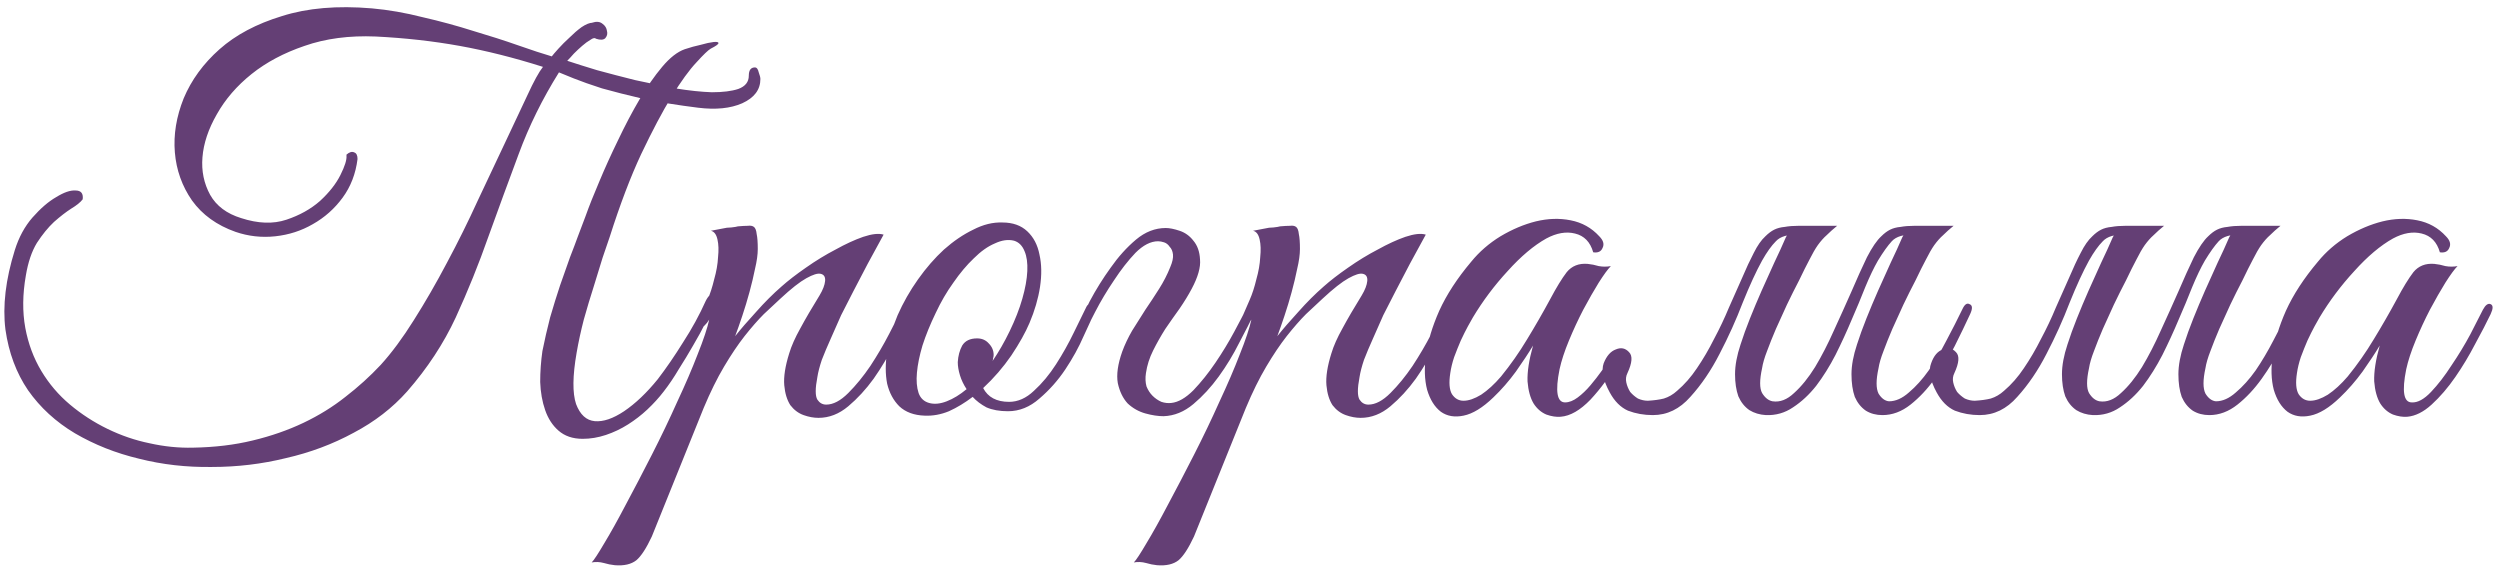 <?xml version="1.0" encoding="UTF-8"?> <svg xmlns="http://www.w3.org/2000/svg" width="409" height="93" viewBox="0 0 409 93" fill="none"> <path d="M124.4 12.925C124.4 14.671 123.407 15.995 121.421 16.898C119.495 17.741 117.087 17.982 114.198 17.62C110.827 17.199 107.848 16.718 105.26 16.176C102.672 15.574 100.414 15.002 98.488 14.46C96.623 13.858 95.088 13.317 93.884 12.835C92.74 12.354 91.928 12.023 91.446 11.842C88.737 16.176 86.54 20.63 84.855 25.204C83.17 29.719 81.515 34.233 79.889 38.747C78.325 43.201 76.549 47.595 74.563 51.929C72.576 56.203 69.928 60.235 66.617 64.027C64.21 66.736 61.291 68.993 57.86 70.799C54.429 72.665 50.727 74.049 46.755 74.952C42.842 75.915 38.809 76.397 34.656 76.397C30.503 76.457 26.53 76.005 22.738 75.042C18.946 74.139 15.455 72.755 12.265 70.889C9.135 69.023 6.577 66.676 4.591 63.847C2.665 61.018 1.431 57.707 0.889 53.915C0.408 50.063 0.919 45.729 2.424 40.914C3.086 38.807 4.049 37.032 5.313 35.587C6.637 34.083 7.931 32.969 9.195 32.247C10.46 31.464 11.513 31.103 12.355 31.163C13.258 31.163 13.65 31.645 13.529 32.608C13.168 33.089 12.536 33.601 11.633 34.143C10.79 34.684 9.858 35.407 8.834 36.31C7.871 37.212 6.938 38.356 6.035 39.74C5.193 41.125 4.591 42.901 4.23 45.067C3.688 48.137 3.658 50.996 4.139 53.645C4.621 56.233 5.494 58.58 6.758 60.687C8.022 62.794 9.587 64.629 11.453 66.194C13.319 67.759 15.365 69.083 17.592 70.167C19.819 71.25 22.106 72.033 24.454 72.514C26.861 73.056 29.239 73.297 31.586 73.237C35.138 73.176 38.388 72.785 41.337 72.063C44.347 71.341 47.116 70.377 49.644 69.174C52.172 67.97 54.459 66.555 56.505 64.93C58.612 63.305 60.538 61.56 62.284 59.694C64.089 57.707 65.895 55.27 67.701 52.38C69.567 49.431 71.373 46.301 73.118 42.991C74.924 39.62 76.609 36.219 78.174 32.788C79.799 29.358 81.304 26.168 82.688 23.218C84.073 20.269 85.276 17.711 86.3 15.544C87.323 13.317 88.166 11.782 88.828 10.939C84.073 9.434 79.528 8.291 75.195 7.508C70.861 6.726 66.286 6.214 61.471 5.973C57.137 5.793 53.255 6.305 49.824 7.508C46.453 8.652 43.564 10.187 41.157 12.113C38.749 14.039 36.853 16.236 35.469 18.704C34.084 21.111 33.302 23.459 33.121 25.746C32.941 27.973 33.362 30.02 34.385 31.886C35.408 33.691 37.094 34.955 39.441 35.678C42.21 36.581 44.678 36.671 46.845 35.948C49.012 35.226 50.847 34.203 52.352 32.879C53.857 31.494 54.971 30.08 55.693 28.635C56.415 27.191 56.746 26.137 56.686 25.475V25.295C57.167 24.873 57.589 24.753 57.95 24.933C58.311 25.054 58.492 25.415 58.492 26.017C58.191 28.425 57.378 30.531 56.054 32.337C54.73 34.143 53.105 35.587 51.178 36.671C49.313 37.754 47.266 38.416 45.039 38.657C42.812 38.898 40.645 38.657 38.538 37.935C35.469 36.851 33.091 35.136 31.406 32.788C29.781 30.441 28.848 27.823 28.607 24.933C28.366 22.044 28.848 19.095 30.052 16.085C31.316 13.076 33.272 10.398 35.92 8.05C38.569 5.703 41.969 3.897 46.123 2.633C50.276 1.309 55.181 0.887 60.839 1.369C63.548 1.61 66.317 2.091 69.145 2.813C72.035 3.476 74.803 4.228 77.452 5.071C80.1 5.853 82.538 6.636 84.765 7.418C86.992 8.201 88.828 8.802 90.272 9.224C90.453 8.983 90.814 8.562 91.356 7.96C91.897 7.358 92.499 6.756 93.162 6.154C93.824 5.492 94.486 4.92 95.148 4.439C95.87 3.957 96.472 3.716 96.954 3.716H96.863C97.585 3.476 98.157 3.536 98.579 3.897C99 4.198 99.241 4.589 99.301 5.071C99.421 5.492 99.331 5.883 99.03 6.244C98.729 6.545 98.218 6.575 97.495 6.335C97.315 6.154 97.014 6.214 96.592 6.515C96.171 6.756 95.72 7.087 95.238 7.508C94.817 7.869 94.365 8.291 93.884 8.772C93.463 9.254 93.101 9.645 92.8 9.946C94.064 10.367 95.689 10.879 97.676 11.481C99.662 12.023 101.739 12.564 103.906 13.106C106.133 13.588 108.33 14.039 110.496 14.46C112.723 14.822 114.71 15.032 116.455 15.092C118.261 15.092 119.706 14.912 120.789 14.551C121.933 14.129 122.504 13.407 122.504 12.384C122.504 11.481 122.836 11.03 123.498 11.03C123.799 11.03 124.009 11.3 124.13 11.842C124.31 12.324 124.4 12.685 124.4 12.925ZM94.335 57.707C93.673 61.499 93.643 64.298 94.245 66.104C94.907 67.85 95.93 68.782 97.315 68.903C98.699 69.023 100.294 68.481 102.1 67.278C103.966 66.014 105.802 64.268 107.607 62.041C108.992 60.235 110.376 58.219 111.76 55.992C113.205 53.765 114.439 51.508 115.462 49.221C115.884 48.378 116.365 47.956 116.907 47.956C117.448 47.956 117.479 48.498 116.997 49.582C116.576 50.484 116.064 51.538 115.462 52.742C114.86 53.946 114.168 55.209 113.386 56.534C112.663 57.798 111.881 59.092 111.038 60.416C110.256 61.74 109.443 62.944 108.6 64.027C107.818 65.051 106.915 66.044 105.892 67.007C104.929 67.91 103.875 68.722 102.732 69.445C101.588 70.167 100.384 70.739 99.12 71.16C97.856 71.581 96.592 71.792 95.328 71.792C93.703 71.792 92.379 71.341 91.356 70.438C90.393 69.595 89.67 68.481 89.189 67.097C88.707 65.713 88.436 64.178 88.376 62.493C88.376 60.807 88.497 59.122 88.737 57.437C89.099 55.631 89.52 53.795 90.001 51.929C90.543 50.063 91.085 48.318 91.627 46.693C92.229 45.007 92.77 43.472 93.252 42.088C93.793 40.703 94.215 39.59 94.516 38.747C94.757 38.145 95.178 37.032 95.78 35.407C96.382 33.721 97.134 31.825 98.037 29.719C98.94 27.552 99.963 25.295 101.107 22.947C102.25 20.54 103.424 18.313 104.628 16.266C105.832 14.22 107.066 12.444 108.33 10.939C109.594 9.434 110.827 8.471 112.031 8.05C112.934 7.749 113.807 7.508 114.65 7.328C115.492 7.087 116.184 6.937 116.726 6.876C117.268 6.816 117.539 6.876 117.539 7.057C117.539 7.237 117.117 7.538 116.275 7.96C115.853 8.201 115.071 8.953 113.927 10.217C112.784 11.421 111.429 13.287 109.864 15.815C108.36 18.282 106.704 21.412 104.899 25.204C103.153 28.936 101.438 33.45 99.752 38.747C99.451 39.59 99.06 40.734 98.579 42.178C98.157 43.563 97.676 45.127 97.134 46.873C96.592 48.558 96.051 50.364 95.509 52.29C95.027 54.156 94.636 55.962 94.335 57.707ZM106.637 87.773C105.735 89.699 104.892 90.993 104.109 91.655C103.267 92.317 102.093 92.588 100.588 92.468C99.986 92.407 99.384 92.287 98.782 92.106C98.12 91.926 97.458 91.896 96.796 92.016C97.157 91.655 97.85 90.602 98.873 88.856C99.896 87.171 101.07 85.064 102.394 82.536C103.718 80.068 105.133 77.36 106.637 74.41C108.142 71.461 109.527 68.572 110.791 65.743C112.115 62.914 113.228 60.326 114.131 57.978C115.094 55.571 115.726 53.675 116.027 52.29C115.546 53.073 115.004 53.584 114.402 53.825C113.8 54.006 113.65 53.765 113.951 53.103C114.191 52.621 114.492 51.959 114.853 51.117C115.215 50.274 115.516 49.582 115.756 49.04C116.178 48.077 116.539 46.963 116.84 45.699C117.201 44.435 117.412 43.231 117.472 42.088C117.592 40.944 117.562 39.981 117.381 39.199C117.201 38.356 116.84 37.875 116.298 37.754C116.96 37.634 117.592 37.513 118.194 37.393C118.676 37.273 119.157 37.212 119.639 37.212C120.18 37.152 120.541 37.092 120.722 37.032C121.384 36.972 121.926 36.942 122.347 36.942C122.769 36.881 123.1 36.942 123.34 37.122C123.581 37.303 123.732 37.694 123.792 38.296C123.912 38.838 123.972 39.65 123.972 40.734C123.972 41.636 123.822 42.72 123.521 43.984C123.28 45.188 122.979 46.452 122.618 47.776C122.257 49.1 121.866 50.394 121.444 51.658C121.023 52.922 120.632 54.036 120.271 54.999C121.173 53.855 122.317 52.531 123.701 51.026C125.086 49.461 126.47 48.077 127.855 46.873C128.938 45.91 130.262 44.887 131.827 43.803C133.452 42.66 135.078 41.667 136.703 40.824C138.328 39.921 139.833 39.229 141.217 38.747C142.662 38.266 143.775 38.145 144.558 38.386C142.752 41.636 141.097 44.736 139.592 47.686C138.93 48.95 138.268 50.244 137.606 51.568C137.004 52.892 136.432 54.186 135.89 55.45C135.348 56.654 134.867 57.798 134.446 58.881C134.084 59.965 133.844 60.898 133.723 61.68C133.362 63.546 133.362 64.78 133.723 65.382C134.084 65.923 134.566 66.194 135.168 66.194C136.311 66.194 137.515 65.562 138.779 64.298C140.043 63.034 141.247 61.56 142.391 59.874C143.534 58.129 144.558 56.383 145.46 54.638C146.363 52.892 147.055 51.538 147.537 50.575C147.898 49.792 148.289 49.522 148.711 49.762C149.192 49.943 149.222 50.484 148.801 51.387C148.139 52.772 147.296 54.427 146.273 56.353C145.31 58.279 144.196 60.145 142.932 61.951C141.668 63.696 140.284 65.201 138.779 66.465C137.274 67.729 135.649 68.361 133.904 68.361C133.121 68.361 132.309 68.211 131.466 67.91C130.623 67.609 129.901 67.067 129.299 66.285C128.757 65.442 128.426 64.359 128.306 63.034C128.186 61.65 128.457 59.904 129.119 57.798C129.48 56.594 130.082 55.24 130.924 53.735C131.767 52.17 132.82 50.364 134.084 48.318C134.626 47.415 134.927 46.632 134.987 45.97C135.047 45.308 134.807 44.917 134.265 44.797C133.783 44.676 133.001 44.917 131.918 45.519C130.834 46.121 129.42 47.234 127.674 48.859C126.892 49.582 125.989 50.424 124.965 51.387C124.002 52.35 122.949 53.554 121.805 54.999C120.722 56.383 119.609 58.038 118.465 59.965C117.321 61.891 116.208 64.148 115.124 66.736L106.637 87.773ZM179.083 51.026C178.722 51.869 178.12 53.193 177.277 54.999C176.495 56.804 175.501 58.61 174.298 60.416C173.094 62.222 171.679 63.817 170.054 65.201C168.489 66.585 166.774 67.278 164.908 67.278C163.524 67.278 162.35 67.067 161.387 66.646C160.484 66.164 159.731 65.592 159.13 64.93C157.866 65.893 156.571 66.676 155.247 67.278C153.923 67.819 152.599 68.06 151.275 68C149.529 67.94 148.145 67.428 147.122 66.465C146.158 65.502 145.496 64.268 145.135 62.763C144.834 61.198 144.834 59.453 145.135 57.527C145.436 55.541 146.008 53.554 146.851 51.568C147.754 49.522 148.867 47.565 150.191 45.699C151.515 43.833 152.93 42.208 154.435 40.824C156 39.44 157.595 38.356 159.22 37.574C160.845 36.731 162.44 36.34 164.005 36.4C165.69 36.4 167.045 36.881 168.068 37.844C169.091 38.807 169.753 40.072 170.054 41.636C170.415 43.201 170.445 44.977 170.144 46.963C169.844 48.889 169.272 50.846 168.429 52.832C167.767 54.397 166.774 56.172 165.45 58.159C164.125 60.085 162.591 61.861 160.845 63.486C161.628 64.99 163.042 65.743 165.088 65.743C166.533 65.743 167.887 65.141 169.151 63.937C170.476 62.733 171.679 61.289 172.763 59.603C173.846 57.918 174.809 56.203 175.652 54.457C176.495 52.712 177.187 51.297 177.729 50.214C177.969 49.732 178.33 49.582 178.812 49.762C179.293 49.943 179.384 50.364 179.083 51.026ZM165.901 39.379C164.938 39.139 163.885 39.289 162.741 39.831C161.597 40.312 160.454 41.125 159.31 42.269C158.167 43.352 157.053 44.676 155.97 46.241C154.886 47.746 153.923 49.401 153.08 51.207C152.178 53.073 151.455 54.848 150.914 56.534C150.432 58.159 150.131 59.633 150.011 60.958C149.89 62.282 149.981 63.395 150.282 64.298C150.583 65.141 151.154 65.683 151.997 65.923C152.84 66.164 153.803 66.074 154.886 65.653C155.97 65.231 157.053 64.569 158.136 63.666C157.655 62.944 157.294 62.192 157.053 61.409C156.812 60.627 156.692 59.904 156.692 59.242C156.752 58.219 156.993 57.316 157.414 56.534C157.896 55.751 158.708 55.36 159.852 55.36C160.634 55.36 161.266 55.631 161.748 56.172C162.29 56.714 162.56 57.346 162.56 58.069C162.56 58.249 162.53 58.43 162.47 58.61C162.47 58.731 162.44 58.881 162.38 59.062C163.403 57.557 164.336 55.932 165.179 54.186C166.082 52.32 166.774 50.545 167.255 48.859C167.737 47.174 168.008 45.669 168.068 44.345C168.128 43.021 167.978 41.937 167.616 41.095C167.255 40.192 166.684 39.62 165.901 39.379ZM183.594 57.527C184.015 56.383 184.557 55.24 185.219 54.096C185.941 52.952 186.663 51.809 187.386 50.665C188.168 49.522 188.92 48.378 189.643 47.234C190.365 46.091 190.967 44.917 191.448 43.713C191.81 42.87 191.96 42.178 191.9 41.636C191.84 41.095 191.659 40.673 191.358 40.373C191.117 40.011 190.816 39.771 190.455 39.65C190.094 39.53 189.763 39.47 189.462 39.47C188.258 39.47 187.024 40.102 185.76 41.366C184.557 42.63 183.383 44.134 182.239 45.88C181.096 47.565 180.072 49.281 179.17 51.026C178.267 52.772 177.575 54.126 177.093 55.089C176.912 55.51 176.702 55.781 176.461 55.902C176.22 56.022 176.01 56.052 175.829 55.992C175.648 55.872 175.528 55.691 175.468 55.45C175.468 55.149 175.588 54.758 175.829 54.276C176.491 52.892 177.304 51.237 178.267 49.311C179.29 47.385 180.434 45.549 181.698 43.803C182.962 41.998 184.346 40.463 185.851 39.199C187.355 37.935 188.981 37.303 190.726 37.303C191.328 37.303 192.08 37.453 192.983 37.754C193.886 38.055 194.639 38.597 195.24 39.379C195.903 40.162 196.264 41.185 196.324 42.449C196.444 43.713 195.993 45.308 194.97 47.234C194.428 48.257 193.766 49.341 192.983 50.484C192.201 51.568 191.418 52.681 190.636 53.825C189.914 54.969 189.252 56.142 188.65 57.346C188.048 58.55 187.656 59.784 187.476 61.048C187.355 61.831 187.386 62.553 187.566 63.215C187.807 63.817 188.138 64.328 188.559 64.75C188.981 65.171 189.462 65.502 190.004 65.743C190.546 65.923 191.087 65.984 191.629 65.923C192.773 65.803 193.976 65.111 195.24 63.847C196.504 62.523 197.708 61.018 198.852 59.333C199.996 57.647 201.019 55.962 201.922 54.276C202.825 52.591 203.517 51.267 203.998 50.304C204.359 49.522 204.751 49.251 205.172 49.491C205.653 49.672 205.684 50.214 205.262 51.117C204.6 52.501 203.757 54.156 202.734 56.082C201.771 58.008 200.658 59.844 199.394 61.59C198.13 63.335 196.745 64.84 195.24 66.104C193.736 67.368 192.111 68.03 190.365 68.09C189.462 68.09 188.469 67.94 187.386 67.639C186.302 67.338 185.339 66.796 184.496 66.014C183.714 65.171 183.172 64.058 182.871 62.673C182.631 61.289 182.871 59.573 183.594 57.527ZM195.336 87.773C194.434 89.699 193.591 90.993 192.808 91.655C191.966 92.317 190.792 92.588 189.287 92.468C188.685 92.407 188.083 92.287 187.482 92.106C186.819 91.926 186.157 91.896 185.495 92.016C185.856 91.655 186.549 90.602 187.572 88.856C188.595 87.171 189.769 85.064 191.093 82.536C192.417 80.068 193.832 77.36 195.336 74.41C196.841 71.461 198.226 68.572 199.49 65.743C200.814 62.914 201.927 60.326 202.83 57.978C203.793 55.571 204.425 53.675 204.726 52.29C204.245 53.073 203.703 53.584 203.101 53.825C202.499 54.006 202.349 53.765 202.65 53.103C202.89 52.621 203.191 51.959 203.552 51.117C203.914 50.274 204.215 49.582 204.455 49.04C204.877 48.077 205.238 46.963 205.539 45.699C205.9 44.435 206.111 43.231 206.171 42.088C206.291 40.944 206.261 39.981 206.08 39.199C205.9 38.356 205.539 37.875 204.997 37.754C205.659 37.634 206.291 37.513 206.893 37.393C207.375 37.273 207.856 37.212 208.338 37.212C208.879 37.152 209.24 37.092 209.421 37.032C210.083 36.972 210.625 36.942 211.046 36.942C211.468 36.881 211.799 36.942 212.039 37.122C212.28 37.303 212.431 37.694 212.491 38.296C212.611 38.838 212.671 39.65 212.671 40.734C212.671 41.636 212.521 42.72 212.22 43.984C211.979 45.188 211.678 46.452 211.317 47.776C210.956 49.1 210.565 50.394 210.143 51.658C209.722 52.922 209.331 54.036 208.97 54.999C209.872 53.855 211.016 52.531 212.4 51.026C213.785 49.461 215.169 48.077 216.554 46.873C217.637 45.91 218.961 44.887 220.526 43.803C222.151 42.66 223.777 41.667 225.402 40.824C227.027 39.921 228.532 39.229 229.916 38.747C231.361 38.266 232.474 38.145 233.257 38.386C231.451 41.636 229.796 44.736 228.291 47.686C227.629 48.95 226.967 50.244 226.305 51.568C225.703 52.892 225.131 54.186 224.589 55.45C224.047 56.654 223.566 57.798 223.145 58.881C222.783 59.965 222.543 60.898 222.422 61.68C222.061 63.546 222.061 64.78 222.422 65.382C222.783 65.923 223.265 66.194 223.867 66.194C225.01 66.194 226.214 65.562 227.478 64.298C228.742 63.034 229.946 61.56 231.09 59.874C232.233 58.129 233.257 56.383 234.159 54.638C235.062 52.892 235.754 51.538 236.236 50.575C236.597 49.792 236.988 49.522 237.41 49.762C237.891 49.943 237.921 50.484 237.5 51.387C236.838 52.772 235.995 54.427 234.972 56.353C234.009 58.279 232.895 60.145 231.631 61.951C230.367 63.696 228.983 65.201 227.478 66.465C225.973 67.729 224.348 68.361 222.603 68.361C221.82 68.361 221.008 68.211 220.165 67.91C219.322 67.609 218.6 67.067 217.998 66.285C217.456 65.442 217.125 64.359 217.005 63.034C216.885 61.65 217.156 59.904 217.818 57.798C218.179 56.594 218.781 55.24 219.623 53.735C220.466 52.17 221.519 50.364 222.783 48.318C223.325 47.415 223.626 46.632 223.686 45.97C223.746 45.308 223.506 44.917 222.964 44.797C222.482 44.676 221.7 44.917 220.616 45.519C219.533 46.121 218.119 47.234 216.373 48.859C215.591 49.582 214.688 50.424 213.664 51.387C212.701 52.35 211.648 53.554 210.504 54.999C209.421 56.383 208.307 58.038 207.164 59.965C206.02 61.891 204.907 64.148 203.823 66.736L195.336 87.773ZM263.538 43.532C263.057 44.014 262.395 44.917 261.552 46.241C260.77 47.505 259.927 48.98 259.024 50.665C258.181 52.29 257.399 53.976 256.677 55.721C255.954 57.467 255.443 59.032 255.142 60.416C254.419 64.027 254.72 65.833 256.045 65.833C256.707 65.833 257.399 65.562 258.121 65.021C258.843 64.479 259.536 63.817 260.198 63.034C260.86 62.252 261.492 61.439 262.094 60.596C262.696 59.694 263.177 58.911 263.538 58.249C264.02 57.467 264.471 57.196 264.893 57.437C265.374 57.617 265.374 58.129 264.893 58.971C263.448 61.439 261.883 63.576 260.198 65.382C258.512 67.127 256.887 68.06 255.322 68.181C254.6 68.241 253.818 68.12 252.975 67.819C252.132 67.458 251.44 66.856 250.898 66.014C250.357 65.111 250.026 63.907 249.905 62.402C249.845 60.837 250.146 58.881 250.808 56.534C250.086 57.737 249.153 59.152 248.009 60.777C246.866 62.342 245.632 63.757 244.307 65.021C242.562 66.706 240.937 67.699 239.432 68C237.987 68.301 236.753 68.09 235.73 67.368C234.707 66.585 233.955 65.382 233.473 63.757C233.052 62.131 232.992 60.235 233.293 58.069C233.593 55.842 234.316 53.434 235.459 50.846C236.663 48.197 238.409 45.519 240.696 42.81C242.02 41.185 243.615 39.801 245.481 38.657C247.407 37.513 249.333 36.701 251.259 36.219C253.246 35.738 255.142 35.678 256.947 36.039C258.813 36.4 260.378 37.273 261.642 38.657C262.304 39.319 262.485 39.951 262.184 40.553C261.943 41.155 261.432 41.396 260.649 41.275C260.168 39.59 259.175 38.567 257.67 38.206C256.225 37.844 254.66 38.115 252.975 39.018C250.928 40.162 248.822 41.937 246.655 44.345C244.488 46.693 242.592 49.221 240.967 51.929C240.786 52.23 240.515 52.712 240.154 53.374C239.793 54.036 239.402 54.818 238.981 55.721C238.619 56.564 238.258 57.467 237.897 58.43C237.596 59.333 237.385 60.205 237.265 61.048C237.024 62.613 237.115 63.757 237.536 64.479C238.017 65.201 238.649 65.562 239.432 65.562C240.275 65.562 241.238 65.231 242.321 64.569C243.405 63.847 244.488 62.854 245.571 61.59C247.136 59.664 248.551 57.647 249.815 55.541C251.139 53.374 252.403 51.177 253.607 48.95C254.63 47.023 255.533 45.549 256.315 44.526C257.158 43.502 258.302 43.051 259.746 43.171C260.348 43.231 260.95 43.352 261.552 43.532C262.214 43.653 262.876 43.653 263.538 43.532ZM288.909 67.91C287.885 67.85 286.983 67.579 286.2 67.097C285.418 66.555 284.816 65.803 284.394 64.84C284.033 63.817 283.853 62.613 283.853 61.228C283.853 59.784 284.154 58.159 284.756 56.353C285.177 55.029 285.689 53.614 286.29 52.11C286.892 50.605 287.524 49.1 288.186 47.595C288.909 46.03 289.601 44.495 290.263 42.991C290.985 41.486 291.617 40.102 292.159 38.838C292.52 38.115 292.972 37.634 293.513 37.393C294.115 37.092 294.838 36.942 295.68 36.942H300.556C299.894 37.483 299.322 37.995 298.84 38.477C298.359 38.898 297.877 39.44 297.396 40.102C296.974 40.703 296.523 41.486 296.041 42.449C295.56 43.352 294.988 44.495 294.326 45.88C293.664 47.144 293.002 48.468 292.34 49.852C291.738 51.177 291.136 52.501 290.534 53.825C289.992 55.089 289.511 56.293 289.089 57.437C288.668 58.52 288.397 59.453 288.277 60.235C287.855 62.161 287.855 63.516 288.277 64.298C288.758 65.081 289.33 65.532 289.992 65.653C291.196 65.833 292.37 65.382 293.513 64.298C294.717 63.215 295.861 61.8 296.944 60.055C298.028 58.249 299.051 56.263 300.014 54.096C301.037 51.869 302 49.732 302.903 47.686C303.806 45.579 304.649 43.713 305.431 42.088C306.274 40.463 307.056 39.319 307.779 38.657C308.26 38.175 308.742 37.814 309.223 37.574C309.705 37.333 310.276 37.182 310.939 37.122C311.601 37.002 312.353 36.942 313.196 36.942C314.099 36.942 315.212 36.942 316.536 36.942C316.777 36.942 316.807 37.032 316.627 37.212C316.446 37.333 316.175 37.483 315.814 37.664C315.453 37.844 315.001 38.025 314.46 38.206C313.978 38.326 313.557 38.386 313.196 38.386C311.45 38.326 310.216 38.687 309.494 39.47C308.832 40.192 308.079 41.245 307.237 42.63C306.575 43.773 305.883 45.218 305.16 46.963C304.498 48.649 303.746 50.454 302.903 52.38C302.121 54.246 301.248 56.142 300.285 58.069C299.322 59.934 298.268 61.62 297.125 63.125C295.981 64.569 294.717 65.743 293.333 66.646C292.009 67.549 290.534 67.97 288.909 67.91ZM274.373 63.937C275.576 62.914 276.66 61.68 277.623 60.235C278.646 58.731 279.579 57.136 280.422 55.45C281.325 53.765 282.137 52.05 282.86 50.304C283.642 48.558 284.364 46.933 285.026 45.428C285.689 43.864 286.321 42.509 286.922 41.366C287.524 40.162 288.156 39.259 288.818 38.657C289.3 38.175 289.782 37.814 290.263 37.574C290.745 37.333 291.316 37.182 291.978 37.122C292.641 37.002 293.393 36.942 294.236 36.942C295.138 36.942 296.252 36.942 297.576 36.942C297.817 36.942 297.847 37.032 297.666 37.212C297.486 37.333 297.215 37.483 296.854 37.664C296.493 37.844 296.041 38.025 295.5 38.206C295.018 38.326 294.597 38.386 294.236 38.386C292.49 38.326 291.256 38.687 290.534 39.47C289.812 40.192 289.059 41.245 288.277 42.63C287.314 44.375 286.26 46.662 285.117 49.491C284.033 52.32 282.769 55.119 281.325 57.888C279.94 60.596 278.345 62.944 276.54 64.93C274.794 66.917 272.748 67.91 270.4 67.91C268.956 67.91 267.601 67.669 266.337 67.187C265.133 66.646 264.14 65.653 263.358 64.208C262.274 62.222 261.943 60.627 262.365 59.423C262.846 58.219 263.508 57.467 264.351 57.166C265.194 56.804 265.916 56.955 266.518 57.617C267.12 58.219 267.029 59.363 266.247 61.048C266.006 61.529 265.946 62.041 266.066 62.583C266.187 63.125 266.397 63.636 266.698 64.118C267.06 64.539 267.481 64.9 267.962 65.201C268.504 65.442 269.046 65.562 269.588 65.562C270.611 65.502 271.484 65.382 272.206 65.201C272.988 64.96 273.711 64.539 274.373 63.937ZM311.209 38.838C311.571 38.115 312.022 37.634 312.564 37.393C313.166 37.092 313.888 36.942 314.731 36.942H319.606C318.944 37.483 318.372 37.995 317.891 38.477C317.409 38.898 316.928 39.44 316.446 40.102C316.025 40.703 315.573 41.486 315.092 42.449C314.61 43.352 314.038 44.495 313.376 45.88C312.714 47.144 312.052 48.468 311.39 49.852C310.788 51.177 310.186 52.501 309.584 53.825C309.043 55.089 308.561 56.293 308.14 57.437C307.718 58.52 307.447 59.453 307.327 60.235C306.906 62.161 306.906 63.546 307.327 64.389C307.809 65.171 308.38 65.592 309.043 65.653C310.126 65.653 311.209 65.171 312.293 64.208C313.436 63.245 314.52 62.041 315.543 60.596C316.566 59.092 317.529 57.467 318.432 55.721C319.395 53.915 320.268 52.2 321.051 50.575C321.412 49.792 321.803 49.522 322.224 49.762C322.706 49.943 322.736 50.484 322.315 51.387C321.592 52.952 320.75 54.698 319.787 56.624C318.824 58.49 317.74 60.266 316.536 61.951C315.332 63.636 314.008 65.051 312.564 66.194C311.119 67.338 309.584 67.91 307.959 67.91C306.936 67.91 306.033 67.669 305.251 67.187C304.468 66.646 303.866 65.893 303.445 64.93C303.084 63.907 302.903 62.673 302.903 61.228C302.903 59.784 303.204 58.159 303.806 56.353C304.227 55.029 304.739 53.614 305.341 52.11C305.943 50.605 306.575 49.1 307.237 47.595C307.959 46.03 308.651 44.495 309.313 42.991C310.036 41.486 310.668 40.102 311.209 38.838ZM342.393 67.91C341.369 67.85 340.467 67.579 339.684 67.097C338.902 66.555 338.3 65.803 337.878 64.84C337.517 63.817 337.337 62.613 337.337 61.228C337.337 59.784 337.638 58.159 338.239 56.353C338.661 55.029 339.172 53.614 339.774 52.11C340.376 50.605 341.008 49.1 341.67 47.595C342.393 46.03 343.085 44.495 343.747 42.991C344.469 41.486 345.101 40.102 345.643 38.838C346.004 38.115 346.456 37.634 346.997 37.393C347.599 37.092 348.321 36.942 349.164 36.942H354.04C353.377 37.483 352.806 37.995 352.324 38.477C351.843 38.898 351.361 39.44 350.88 40.102C350.458 40.703 350.007 41.486 349.525 42.449C349.044 43.352 348.472 44.495 347.81 45.88C347.148 47.144 346.486 48.468 345.824 49.852C345.222 51.177 344.62 52.501 344.018 53.825C343.476 55.089 342.995 56.293 342.573 57.437C342.152 58.52 341.881 59.453 341.761 60.235C341.339 62.161 341.339 63.516 341.761 64.298C342.242 65.081 342.814 65.532 343.476 65.653C344.68 65.833 345.854 65.382 346.997 64.298C348.201 63.215 349.345 61.8 350.428 60.055C351.512 58.249 352.535 56.263 353.498 54.096C354.521 51.869 355.484 49.732 356.387 47.686C357.29 45.579 358.133 43.713 358.915 42.088C359.758 40.463 360.54 39.319 361.262 38.657C361.744 38.175 362.225 37.814 362.707 37.574C363.189 37.333 363.76 37.182 364.422 37.122C365.085 37.002 365.837 36.942 366.68 36.942C367.582 36.942 368.696 36.942 370.02 36.942C370.261 36.942 370.291 37.032 370.11 37.212C369.93 37.333 369.659 37.483 369.298 37.664C368.937 37.844 368.485 38.025 367.944 38.206C367.462 38.326 367.041 38.386 366.68 38.386C364.934 38.326 363.7 38.687 362.978 39.47C362.316 40.192 361.563 41.245 360.721 42.63C360.059 43.773 359.366 45.218 358.644 46.963C357.982 48.649 357.23 50.454 356.387 52.38C355.605 54.246 354.732 56.142 353.769 58.069C352.806 59.934 351.752 61.62 350.609 63.125C349.465 64.569 348.201 65.743 346.817 66.646C345.492 67.549 344.018 67.97 342.393 67.91ZM327.857 63.937C329.06 62.914 330.144 61.68 331.107 60.235C332.13 58.731 333.063 57.136 333.906 55.45C334.809 53.765 335.621 52.05 336.343 50.304C337.126 48.558 337.848 46.933 338.51 45.428C339.172 43.864 339.804 42.509 340.406 41.366C341.008 40.162 341.64 39.259 342.302 38.657C342.784 38.175 343.265 37.814 343.747 37.574C344.228 37.333 344.8 37.182 345.462 37.122C346.124 37.002 346.877 36.942 347.72 36.942C348.622 36.942 349.736 36.942 351.06 36.942C351.301 36.942 351.331 37.032 351.15 37.212C350.97 37.333 350.699 37.483 350.338 37.664C349.977 37.844 349.525 38.025 348.984 38.206C348.502 38.326 348.081 38.386 347.72 38.386C345.974 38.326 344.74 38.687 344.018 39.47C343.296 40.192 342.543 41.245 341.761 42.63C340.798 44.375 339.744 46.662 338.601 49.491C337.517 52.32 336.253 55.119 334.809 57.888C333.424 60.596 331.829 62.944 330.023 64.93C328.278 66.917 326.231 67.91 323.884 67.91C322.439 67.91 321.085 67.669 319.821 67.187C318.617 66.646 317.624 65.653 316.842 64.208C315.758 62.222 315.457 60.627 315.939 59.423C316.36 58.219 316.992 57.467 317.835 57.166C318.678 56.804 319.4 56.955 320.002 57.617C320.604 58.219 320.513 59.363 319.731 61.048C319.49 61.529 319.43 62.041 319.55 62.583C319.671 63.125 319.881 63.636 320.182 64.118C320.543 64.539 320.965 64.9 321.446 65.201C321.988 65.442 322.53 65.562 323.071 65.562C324.095 65.502 324.967 65.382 325.69 65.201C326.472 64.96 327.194 64.539 327.857 63.937ZM364.693 38.838C365.054 38.115 365.506 37.634 366.048 37.393C366.649 37.092 367.372 36.942 368.214 36.942H373.09C372.428 37.483 371.856 37.995 371.374 38.477C370.893 38.898 370.411 39.44 369.93 40.102C369.509 40.703 369.057 41.486 368.576 42.449C368.094 43.352 367.522 44.495 366.86 45.88C366.198 47.144 365.536 48.468 364.874 49.852C364.272 51.177 363.67 52.501 363.068 53.825C362.526 55.089 362.045 56.293 361.624 57.437C361.202 58.52 360.931 59.453 360.811 60.235C360.39 62.161 360.39 63.546 360.811 64.389C361.293 65.171 361.864 65.592 362.526 65.653C363.61 65.653 364.693 65.171 365.777 64.208C366.92 63.245 368.004 62.041 369.027 60.596C370.05 59.092 371.013 57.467 371.916 55.721C372.879 53.915 373.752 52.2 374.534 50.575C374.896 49.792 375.287 49.522 375.708 49.762C376.19 49.943 376.22 50.484 375.798 51.387C375.076 52.952 374.234 54.698 373.27 56.624C372.307 58.49 371.224 60.266 370.02 61.951C368.816 63.636 367.492 65.051 366.048 66.194C364.603 67.338 363.068 67.91 361.443 67.91C360.42 67.91 359.517 67.669 358.734 67.187C357.952 66.646 357.35 65.893 356.929 64.93C356.568 63.907 356.387 62.673 356.387 61.228C356.387 59.784 356.688 58.159 357.29 56.353C357.711 55.029 358.223 53.614 358.825 52.11C359.427 50.605 360.059 49.1 360.721 47.595C361.443 46.03 362.135 44.495 362.797 42.991C363.52 41.486 364.152 40.102 364.693 38.838ZM407.471 51.387C406.808 52.772 405.966 54.397 404.943 56.263C403.979 58.129 402.896 59.934 401.692 61.68C400.488 63.425 399.194 64.93 397.81 66.194C396.486 67.398 395.162 68.06 393.837 68.181C393.115 68.241 392.333 68.12 391.49 67.819C390.647 67.458 389.955 66.856 389.413 66.014C388.872 65.111 388.541 63.907 388.42 62.402C388.36 60.837 388.661 58.881 389.323 56.534C388.601 57.737 387.668 59.152 386.524 60.777C385.381 62.342 384.147 63.757 382.822 65.021C381.077 66.706 379.452 67.699 377.947 68C376.502 68.301 375.269 68.09 374.245 67.368C373.222 66.585 372.47 65.382 371.988 63.757C371.567 62.131 371.507 60.235 371.808 58.069C372.109 55.842 372.831 53.434 373.974 50.846C375.178 48.197 376.924 45.519 379.211 42.81C380.535 41.185 382.13 39.801 383.996 38.657C385.922 37.513 387.848 36.701 389.774 36.219C391.761 35.738 393.657 35.678 395.462 36.039C397.328 36.4 398.893 37.273 400.157 38.657C400.819 39.319 401 39.951 400.699 40.553C400.458 41.155 399.947 41.396 399.164 41.275C398.683 39.59 397.69 38.567 396.185 38.206C394.74 37.844 393.175 38.115 391.49 39.018C389.443 40.162 387.337 41.937 385.17 44.345C383.003 46.693 381.107 49.221 379.482 51.929C379.301 52.23 379.03 52.712 378.669 53.374C378.308 54.036 377.917 54.818 377.496 55.721C377.134 56.564 376.773 57.467 376.412 58.43C376.111 59.333 375.901 60.205 375.78 61.048C375.539 62.613 375.63 63.757 376.051 64.479C376.533 65.201 377.165 65.562 377.947 65.562C378.79 65.562 379.753 65.231 380.836 64.569C381.92 63.847 383.003 62.854 384.086 61.59C385.651 59.664 387.066 57.647 388.33 55.541C389.654 53.374 390.918 51.177 392.122 48.95C393.145 47.023 394.048 45.549 394.83 44.526C395.673 43.502 396.817 43.051 398.261 43.171C398.863 43.231 399.465 43.352 400.067 43.532C400.729 43.653 401.391 43.653 402.053 43.532C401.572 44.014 400.91 44.917 400.067 46.241C399.285 47.505 398.442 48.98 397.539 50.665C396.696 52.29 395.914 53.976 395.192 55.721C394.469 57.467 393.958 59.032 393.657 60.416C392.934 64.027 393.235 65.833 394.56 65.833C395.523 65.893 396.576 65.322 397.72 64.118C398.863 62.914 399.977 61.469 401.06 59.784C402.204 58.099 403.227 56.413 404.13 54.728C405.033 52.982 405.725 51.628 406.207 50.665C406.628 49.883 407.049 49.582 407.471 49.762C407.892 49.943 407.892 50.484 407.471 51.387Z" fill="#643F75"></path> </svg> 